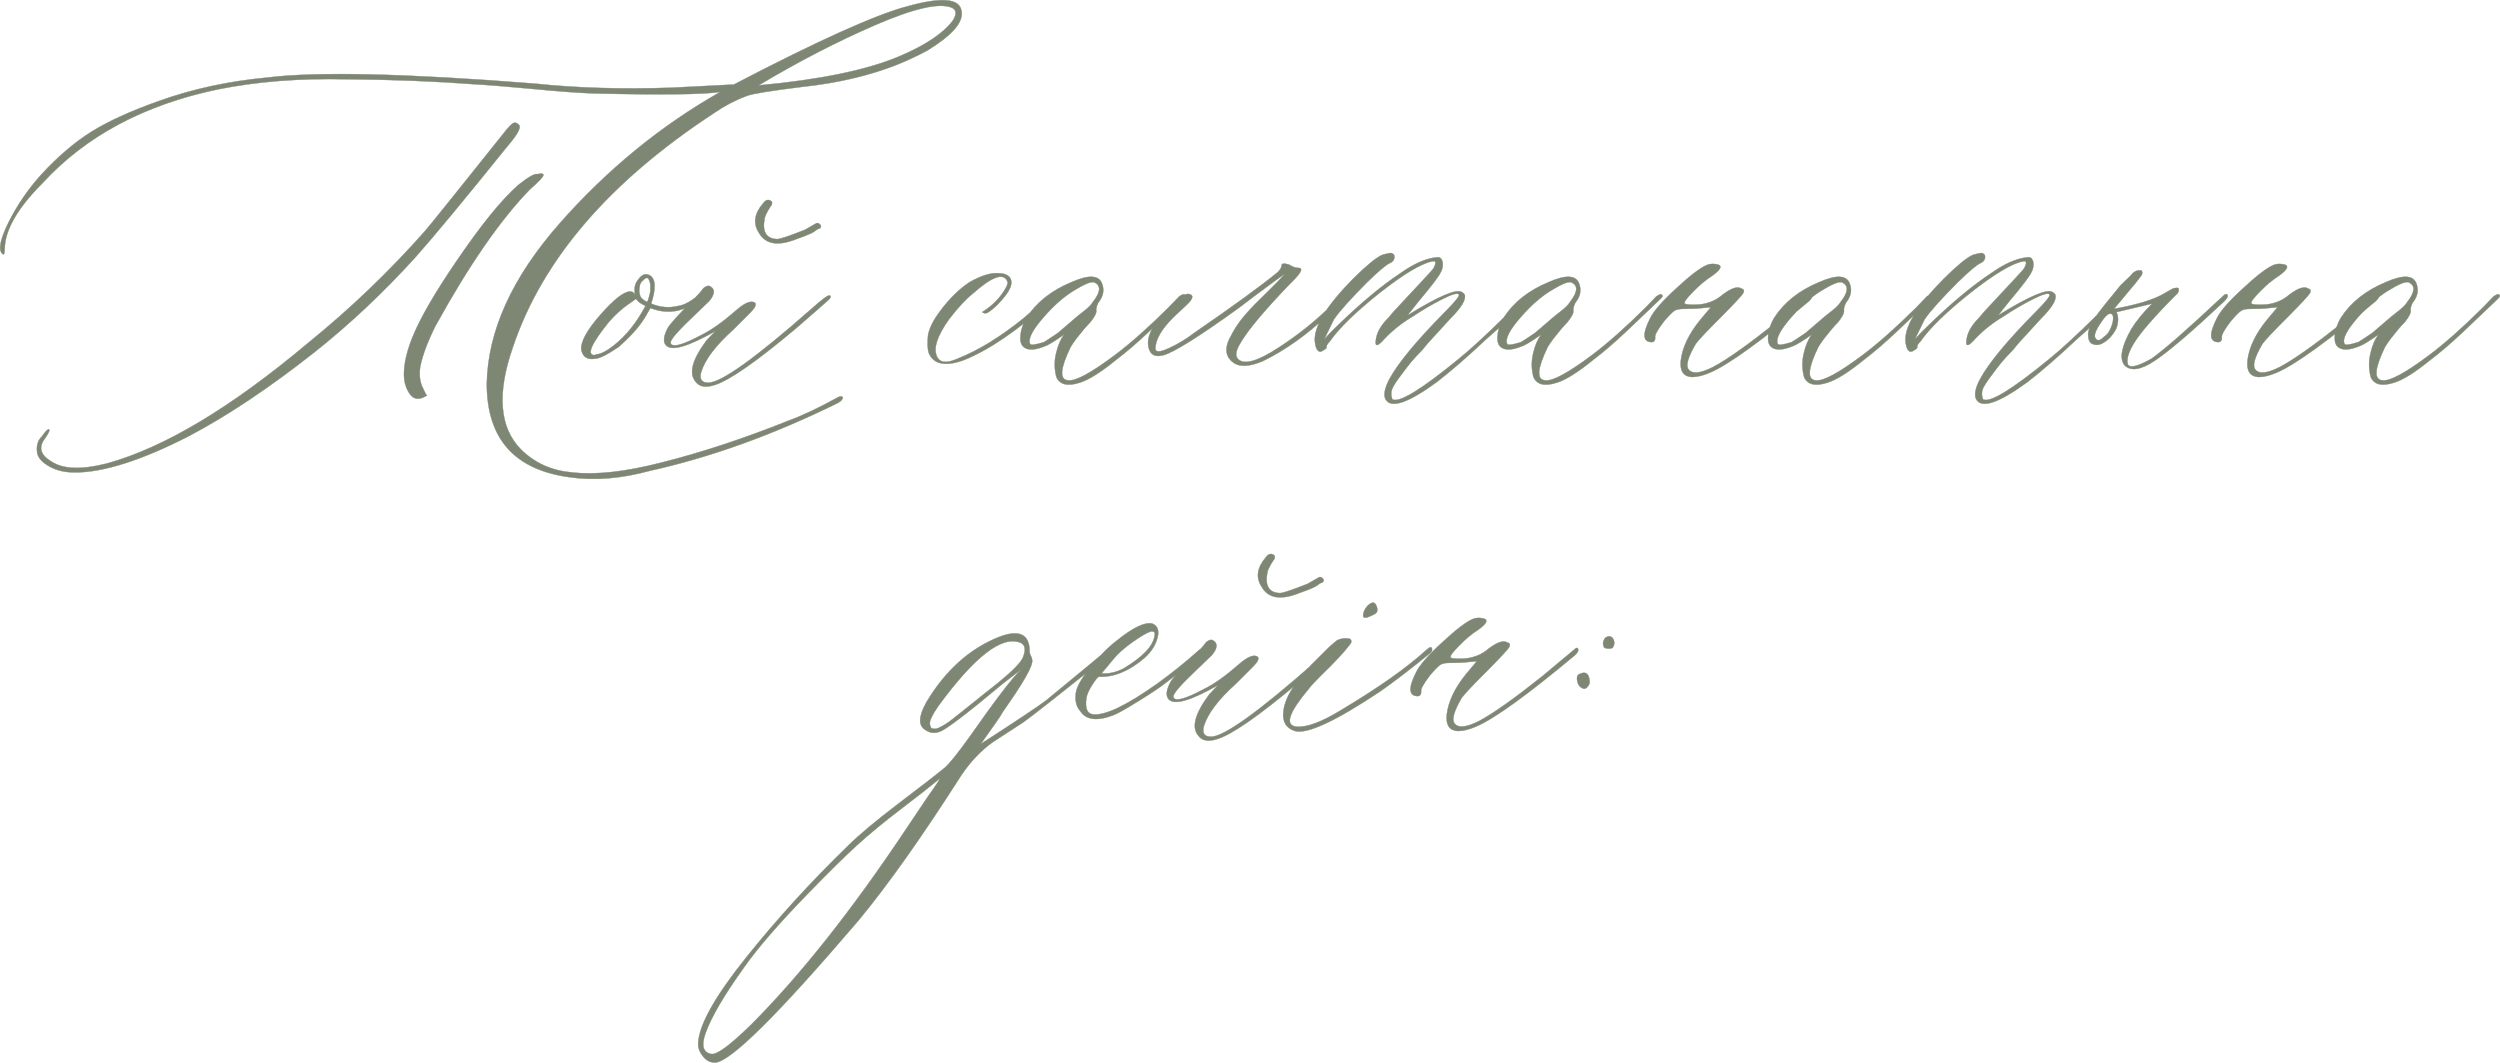 <?xml version="1.0" encoding="UTF-8"?> <svg xmlns="http://www.w3.org/2000/svg" xmlns:xlink="http://www.w3.org/1999/xlink" xmlns:xodm="http://www.corel.com/coreldraw/odm/2003" xml:space="preserve" width="547.811mm" height="232.873mm" version="1.1" style="shape-rendering:geometricPrecision; text-rendering:geometricPrecision; image-rendering:optimizeQuality; fill-rule:evenodd; clip-rule:evenodd" viewBox="0 0 17781.19 7558.72"> <defs> <style type="text/css"> .str0 {stroke:#7E8774;stroke-width:2.47;stroke-miterlimit:22.926} .fil0 {fill:#7E8774;fill-rule:nonzero} </style> </defs> <g id="Слой_x0020_1">  <g id="_2964867925792"> <g> <path class="fil0 str0" d="M6454.55 44.71c244.28,-67.97 372.33,-56.14 384.15,34.47 14.77,78.8 -65.99,171.39 -242.31,279.73 -64.02,34.48 -134.94,67.97 -213.74,100.47 -199.95,78.8 -426.5,131.99 -678.66,158.58 -220.64,27.58 -351.64,48.27 -392.03,64.02 -82.74,30.54 -161.54,71.91 -236.4,124.11 -744.65,488.55 -1221.39,1044.09 -1429.22,1667.59 -113.27,327.01 -93.57,567.35 58.11,722 98.5,97.51 220.64,152.67 366.42,164.49 165.48,18.71 376.27,-3.94 632.37,-69.94 282.69,-70.92 583.11,-169.42 900.28,-296.48 105.39,-38.41 225.56,-95.55 360.5,-170.4 7.88,-3.94 15.76,-4.92 22.66,-2.95 7.88,1.97 9.85,6.89 5.91,13.79 -3.94,11.82 -16.75,23.64 -40.39,35.46 -458.02,224.57 -901.27,384.14 -1329.74,478.7 -203.89,56.14 -394,70.92 -568.34,46.3 -394.98,-52.21 -591.98,-273.83 -591.98,-666.84 7.88,-375.28 180.25,-754.5 518.1,-1138.65 337.85,-383.16 719.04,-695.4 1143.57,-935.74 -109.33,18.72 -412.71,22.66 -911.11,10.83 -98.5,-3.94 -239.35,-13.79 -421.58,-31.52 -183.21,-16.74 -311.26,-27.58 -387.1,-31.52 -315.2,-23.64 -626.45,-35.46 -934.75,-37.43 -334.9,-7.88 -641.23,15.76 -919.98,71.91 -524.01,109.33 -939.68,331.94 -1247,666.84 -177.3,177.3 -266.93,332.92 -268.9,466.88 0,35.46 -4.93,46.3 -16.75,35.46 -30.54,-27.58 -15.76,-101.46 44.32,-223.59 61.07,-122.14 138.88,-236.4 235.41,-342.78 117.21,-127.06 235.41,-227.53 353.61,-301.41 118.2,-73.87 277.77,-146.76 477.72,-217.68 240.34,-86.68 497.42,-141.84 770.26,-167.45 353.61,-44.33 991.88,-29.55 1912.85,43.34 288.6,30.53 610.69,40.39 964.3,28.56l444.23 -22.65c598.87,-312.24 1010.6,-497.42 1235.17,-556.52zm-55.16 354.59c185.18,-78.8 311.26,-163.51 378.24,-254.13 27.58,-44.33 25.61,-73.88 -5.91,-89.63 -86.68,-38.41 -266.93,1.97 -540.76,120.17 -273.83,118.2 -552.58,262.01 -835.27,431.42 440.29,-40.38 775.19,-110.32 1003.7,-207.83zm-2787.52 637.29c-311.26,387.1 -530.91,651.08 -657.97,793.9 -228.52,252.15 -468.85,477.72 -721.01,677.67 -315.2,248.22 -610.69,446.2 -886.49,591.98 -337.85,173.36 -609.71,260.04 -813.6,260.04 -70.92,0 -131,-13.79 -181.24,-42.36 -50.23,-27.58 -78.8,-59.1 -86.68,-93.57 -7.88,-52.2 2.95,-91.6 31.52,-118.2 26.6,-38.41 44.33,-56.14 52.21,-52.2 7.88,3.94 -1.97,25.61 -28.57,64.02 -48.26,63.04 -33.49,118.2 45.31,164.49 82.74,55.16 214.73,60.08 395.97,13.79 409.76,-113.27 888.46,-400.89 1437.1,-862.85 296.48,-240.34 570.31,-503.33 822.47,-787.99 44.33,-51.22 230.49,-283.68 559.47,-695.4 34.48,-44.32 58.12,-68.95 70.92,-74.86 12.8,-5.91 26.59,-0.98 41.37,14.78 13.79,18.72 -12.8,67.97 -80.77,146.76zm-516.13 1284.43c-56.14,113.27 -91.6,209.8 -107.36,288.6 -6.89,48.27 -3.94,89.63 8.86,124.11 0,3.94 2.96,11.82 8.86,22.66 5.91,11.82 11.82,23.64 17.73,36.44 5.91,12.8 9.85,18.72 13.79,18.72 -51.22,34.47 -91.6,32.5 -121.16,-6.9 -28.56,-39.4 -43.34,-87.66 -43.34,-142.82 0,-78.8 21.67,-169.42 64.02,-271.86 55.16,-133.96 158.58,-311.26 308.3,-530.91 173.36,-255.11 320.12,-437.33 442.26,-544.7 70.92,-56.15 116.23,-81.76 134.94,-75.85 27.58,-6.89 41.37,-4.92 42.35,5.91 0.99,11.82 -30.53,45.31 -94.56,101.45 -208.82,213.74 -434.38,538.79 -674.72,975.14zm1896.11 -242.31c15.76,-11.82 22.65,-11.82 22.65,0 0,11.82 -3.94,20.69 -10.83,28.57 -44.33,34.47 -76.83,58.11 -98.5,68.95 -86.68,48.26 -180.25,53.19 -279.74,14.78 -23.64,44.32 -46.29,81.75 -68.95,112.29 -35.46,48.27 -86.68,103.43 -156.61,164.49 -82.74,56.14 -138.88,83.72 -170.4,83.72 -51.22,7.88 -82.74,-11.82 -94.56,-60.08 -7.88,-56.14 36.45,-139.87 133.96,-251.17 97.52,-111.3 168.43,-167.45 214.73,-167.45 15.76,0 27.58,9.85 34.47,28.56 -2.95,-6.89 -4.92,-20.69 -4.92,-40.39 0,-26.59 7.88,-50.23 25.61,-71.9 26.59,-38.41 56.14,-48.27 86.68,-28.57 38.41,26.6 40.39,93.57 5.91,198.97 63.04,26.6 127.07,32.5 190.1,16.75 46.3,-4.92 103.42,-38.41 170.4,-97.52zm-390.06 68.95c3.94,-3.94 6.9,-9.85 8.87,-16.75 1.97,-7.88 3.94,-14.78 5.91,-20.69 1.97,-5.91 3.94,-13.79 5.91,-22.65 1.97,-9.85 2.95,-19.7 2.95,-30.54 0,-10.83 0,-20.68 0,-30.53 0,-9.85 -1.97,-17.73 -5.91,-25.61 -7.88,-30.53 -22.66,-32.5 -46.3,-5.91 -11.82,7.88 -18.72,19.7 -22.65,34.47 -7.88,38.41 -3.94,67.97 10.83,89.63 11.82,11.82 21.67,18.72 29.55,22.66l10.83 5.91zm-236.4 309.29c86.68,-67.97 161.54,-160.55 225.56,-280.72l-29.55 -16.75c-14.78,-7.88 -27.58,-19.7 -37.43,-34.47l-57.13 40.39c-44.32,30.53 -89.63,71.9 -135.93,124.11 -127.06,157.6 -160.55,236.4 -101.45,236.4 3.94,-3.94 9.85,-5.91 17.73,-5.91 30.53,-3.94 69.94,-24.62 118.2,-63.04zm1299.2 -756.47c-131,52.2 -219.65,37.43 -265.95,-43.34 -44.33,-66.98 -34.47,-136.91 28.56,-210.79 19.7,-26.59 39.4,-31.52 61.07,-13.79 3.94,3.94 3.94,11.82 0,25.61 -3.94,3.94 -11.82,16.74 -24.62,37.43 -12.8,21.67 -20.69,39.4 -24.63,55.16 -19.7,97.51 10.84,147.75 89.63,149.72 18.72,0 84.71,-21.67 196.01,-65.99 7.88,-3.94 34.47,-19.7 80.77,-46.3 7.88,-3.94 15.76,-1.97 24.62,5.91 8.86,7.88 10.83,14.78 6.89,22.66 0,3.94 -2.95,6.89 -9.85,8.86 -6.9,1.97 -12.8,4.92 -18.72,8.86 -5.91,3.94 -10.83,7.88 -14.78,10.83 -10.83,9.85 -54.17,28.56 -129.03,55.16zm-586.07 1039.16c-60.08,18.72 -103.42,11.82 -130.02,-23.64 -52.2,-59.1 -25.61,-158.58 77.82,-296.48l61.07 -64.02c-193.06,109.33 -309.29,143.81 -349.67,101.45 -22.66,-23.64 -19.7,-65.01 11.82,-124.11 14.77,-27.58 81.75,-100.47 198.96,-219.65 3.94,-3.94 10.84,-11.82 21.67,-22.65 10.83,-11.82 18.71,-21.67 24.62,-30.53 5.91,-8.86 13.79,-15.76 25.61,-21.67 11.82,-5.91 21.67,-6.9 28.56,-2.96 38.41,19.7 37.43,55.16 -4.92,106.38 -15.76,15.76 -50.23,48.26 -102.44,98.5 -53.19,50.23 -96.53,93.57 -130.02,131 -33.49,37.43 -47.28,62.05 -39.4,73.87 15.76,26.6 86.68,6.9 213.74,-61.07 70.92,-34.47 153.66,-92.59 248.22,-175.33 63.04,-56.14 108.35,-73.87 135.93,-55.16 10.83,11.82 1.97,33.49 -29.55,65.99l-124.11 124.11c-127.07,114.26 -203.9,215.71 -230.49,306.33 -11.82,48.27 5.91,71.91 52.2,71.91 90.62,0 334.9,-174.34 732.83,-525 74.86,-66.98 118.2,-99.49 130.02,-95.55 10.83,3.94 9.85,13.79 -5.91,29.55 -15.76,14.78 -92.59,82.74 -230.49,201.92 -285.65,240.34 -480.68,376.27 -586.07,406.8zm1771.01 -176.31c-126.08,44.32 -207.84,27.58 -242.31,-49.25 -10.83,-30.54 -12.8,-75.85 -5.91,-134.94 11.82,-52.21 40.38,-107.36 83.72,-164.49 64.02,-86.68 133.96,-156.61 210.79,-207.83 78.8,-44.33 144.79,-65.99 197,-64.02 55.16,0 87.66,15.76 97.52,46.3 9.85,30.53 -4.93,69.93 -43.34,118.2 -30.53,38.41 -59.1,68.95 -86.68,90.62 -26.59,22.66 -45.31,32.5 -54.17,30.53 -9.85,-1.97 -16.75,-4.92 -20.69,-8.86 56.14,-34.47 101.45,-75.84 136.91,-123.12 35.46,-48.27 50.23,-80.77 42.36,-95.55 -27.58,-64.02 -110.32,-33.49 -248.22,89.63 -44.33,34.47 -100.47,94.56 -167.45,181.24 -82.74,117.21 -111.3,203.89 -86.68,260.04 19.7,48.26 67.97,55.16 146.76,19.7 150.7,-59.1 308.3,-156.61 473.78,-290.57 18.72,-15.76 77.81,-66.98 176.31,-153.66 14.78,-14.78 26.6,-14.78 34.47,0 0,7.88 -5.91,17.73 -17.73,29.55 -236.4,212.76 -445.22,355.58 -626.45,426.5zm829.36 158.58c-86.68,27.58 -141.84,13.79 -165.48,-40.39 -14.78,-55.16 -15.76,-112.29 -1.97,-168.43 12.8,-57.13 32.5,-101.45 57.13,-133.96 -66.98,47.28 -113.27,75.84 -137.9,83.72 -56.15,22.65 -99.49,28.56 -130.02,16.75 -31.52,-11.82 -45.31,-38.41 -43.34,-81.76 1.97,-43.34 15.76,-89.63 43.34,-136.91 70.92,-110.32 177.3,-195.03 320.12,-254.13 127.07,-56.14 199.95,-50.24 219.65,16.75 14.78,44.32 4.92,87.66 -29.55,130.02 -10.83,22.66 -15.76,41.37 -13.79,55.16 2.95,14.78 -9.85,42.36 -40.39,80.77 -11.82,11.82 -27.58,29.55 -48.27,53.19 -19.7,23.64 -37.43,46.29 -53.19,65.99 -15.76,20.69 -28.56,40.39 -40.38,59.1 -74.86,154.64 -80.77,233.44 -17.73,237.38 52.21,6.89 162.52,-52.21 331.94,-179.27 110.32,-82.74 238.37,-196.01 384.15,-340.81l74.86 -77.81c27.58,-18.72 41.37,-18.72 43.34,0 0,3.94 -12.8,17.73 -37.43,40.39l-224.58 213.74c-79.78,74.86 -155.63,140.85 -228.52,196.01 -111.3,90.62 -198.97,145.78 -262.01,164.49zm-352.62 -276.78c3.94,11.82 36.44,7.88 98.5,-11.82 7.88,-3.94 41.37,-25.61 100.47,-65.99 3.94,-3.94 43.34,-37.43 118.2,-101.45 7.88,-6.89 28.56,-24.63 62.05,-50.24 33.49,-25.61 56.14,-48.26 67.97,-67.96 52.2,-66.98 58.11,-112.29 17.73,-134.94 -15.76,-15.76 -59.1,-1.97 -130.02,40.38 -78.8,43.34 -158.58,111.3 -238.37,202.91 -79.78,91.6 -112.29,154.64 -96.53,189.12zm1448.92 135.93c-64.02,-44.33 -68.95,-112.29 -14.77,-201.92l5.91 -11.82c26.6,-48.26 59.1,-93.57 97.52,-136.91 38.41,-43.34 85.69,-91.6 140.85,-144.79 54.17,-52.21 99.48,-98.5 133.96,-136.91 -30.53,19.7 -101.45,69.93 -210.79,152.67l-118.2 89.63c-282.69,203.89 -460.98,315.2 -533.87,334.9 -56.14,15.76 -90.62,0 -104.41,-46.29 -22.66,-74.86 20.68,-167.45 130.02,-276.78 74.86,-78.8 126.08,-116.23 152.68,-112.29 39.4,6.89 33.49,34.47 -16.75,80.77 -48.27,44.32 -77.82,71.9 -89.63,83.72 -86.68,85.69 -130.02,161.54 -130.02,224.58 0,26.59 31.52,26.59 95.55,-2.96 63.04,-28.56 124.11,-65.01 181.24,-109.33 279.74,-192.07 476.74,-335.88 591.98,-430.44 19.7,-18.72 28.56,-35.46 28.56,-48.26 0,-15.76 18.72,-17.73 55.16,-5.91 22.65,14.78 44.33,22.65 63.04,22.65 35.46,0 25.61,27.58 -28.56,83.73 -7.88,7.88 -18.72,19.7 -34.47,34.47 -177.3,185.18 -291.56,321.11 -343.76,409.75 -38.41,60.08 -44.32,101.45 -16.74,124.11 44.32,38.41 139.87,9.85 286.63,-86.68 147.75,-95.54 277.77,-201.92 391.04,-317.17l55.16 -52.2c11.82,-10.83 20.68,-10.83 28.56,0 3.94,7.88 1.97,15.76 -5.91,23.64l-118.2 112.29c-149.72,142.82 -305.35,253.14 -466.88,331.94 -92.59,38.41 -160.55,42.36 -204.88,11.82zm1079.55 259.05c-15.76,-30.53 -6.89,-77.81 25.61,-140.85 63.04,-117.21 197,-278.75 400.89,-484.61 66.98,-67.97 99.49,-107.36 95.55,-119.18 -7.88,-14.78 -48.27,-3.94 -121.16,33.49 -73.87,37.43 -141.84,77.81 -204.88,120.17 -86.68,51.22 -159.57,111.3 -219.65,178.28 -34.47,35.46 -50.24,35.46 -46.3,0 3.94,-55.16 33.49,-111.3 89.63,-166.46 11.82,-15.76 44.33,-53.19 99.49,-111.3 55.16,-59.1 104.41,-112.29 149.72,-160.55 45.31,-48.27 69.94,-75.85 73.88,-83.73 7.88,-14.77 11.82,-27.58 11.82,-37.43 0,-9.85 -7.88,-12.8 -23.64,-8.86 -78.8,15.76 -202.91,90.62 -372.32,223.59 -168.43,133.96 -287.62,249.2 -354.6,344.75 -18.72,19.7 -26.59,33.49 -22.65,40.39 0,7.88 -7.88,15.76 -23.64,23.64 -14.77,11.82 -28.56,12.8 -38.41,2.95 -10.84,-9.85 -17.73,-29.55 -21.67,-61.07 -11.82,-105.39 78.8,-255.11 270.87,-450.14 94.56,-93.57 163.51,-150.71 207.83,-170.4 23.64,-6.89 43.34,-11.82 61.07,-13.79 18.72,3.94 27.58,14.78 25.61,32.5 -1.97,18.72 -12.8,31.52 -31.52,39.4 -27.58,11.82 -80.77,57.13 -161.54,135.93 -117.21,117.21 -197,205.86 -237.38,264.96l-68.95 141.84c23.64,-27.58 53.19,-58.11 89.63,-92.59 165.48,-161.54 316.18,-287.62 453.1,-378.24 94.56,-66.98 179.27,-104.41 254.13,-112.29 18.72,-3.94 31.52,0.98 38.41,14.77 6.89,12.8 9.85,28.57 7.88,45.31 -1.97,17.73 -6.89,33.49 -14.78,46.29 -11.82,27.58 -64.02,95.55 -155.63,204.88l-80.77 101.45c224.57,-138.88 354.59,-193.06 389.07,-164.49 7.88,3.94 13.79,9.85 17.73,16.75 11.82,35.46 -22.66,91.6 -101.46,170.4l-158.58 173.36 -43.34 52.2c-30.53,30.53 -57.13,60.08 -80.77,87.66 -22.65,28.56 -50.23,64.02 -81.75,107.36 -32.5,43.34 -50.23,74.86 -54.17,94.56 -2.96,20.69 -1.97,40.39 5.91,59.1 48.27,27.58 205.87,-68.95 473.78,-288.6 82.74,-66.98 194.04,-169.42 334.9,-308.3l149.72 -135.93c7.88,-7.88 13.79,-11.82 17.73,-11.82 10.83,0 16.75,3.94 16.75,11.82 3.94,3.94 1.97,9.85 -5.91,17.73 -22.65,18.72 -70.92,62.05 -143.81,130.02 -72.89,66.98 -130.02,118.2 -170.4,152.67 -134.94,127.06 -253.14,229.5 -354.6,308.3 -205.86,150.7 -328,192.07 -366.42,124.11zm1217.44 -118.2c-86.68,27.58 -141.84,13.79 -165.48,-40.39 -14.78,-55.16 -15.76,-112.29 -1.97,-168.43 12.8,-57.13 32.5,-101.45 57.13,-133.96 -66.98,47.28 -113.27,75.84 -137.9,83.72 -56.15,22.65 -99.49,28.56 -130.02,16.75 -31.52,-11.82 -45.31,-38.41 -43.34,-81.76 1.97,-43.34 15.76,-89.63 43.34,-136.91 70.92,-110.32 177.3,-195.03 320.12,-254.13 127.07,-56.14 199.95,-50.24 219.65,16.75 14.78,44.32 4.92,87.66 -29.55,130.02 -10.83,22.66 -15.76,41.37 -13.79,55.16 2.95,14.78 -9.85,42.36 -40.39,80.77 -11.82,11.82 -27.58,29.55 -48.27,53.19 -19.7,23.64 -37.43,46.29 -53.19,65.99 -15.76,20.69 -28.56,40.39 -40.38,59.1 -74.86,154.64 -80.77,233.44 -17.73,237.38 52.21,6.89 162.52,-52.21 331.94,-179.27 110.32,-82.74 238.37,-196.01 384.15,-340.81l74.86 -77.81c27.58,-18.72 41.37,-18.72 43.34,0 0,3.94 -12.8,17.73 -37.43,40.39l-224.58 213.74c-79.78,74.86 -155.63,140.85 -228.52,196.01 -111.3,90.62 -198.97,145.78 -262.01,164.49zm-352.62 -276.78c3.94,11.82 36.44,7.88 98.5,-11.82 7.88,-3.94 41.37,-25.61 100.47,-65.99 3.94,-3.94 43.34,-37.43 118.2,-101.45 7.88,-6.89 28.56,-24.63 62.05,-50.24 33.49,-25.61 56.14,-48.26 67.97,-67.96 52.2,-66.98 58.11,-112.29 17.73,-134.94 -15.76,-15.76 -59.1,-1.97 -130.02,40.38 -78.8,43.34 -158.58,111.3 -238.37,202.91 -79.78,91.6 -112.29,154.64 -96.53,189.12zm1312.99 236.4c-60.08,-3.94 -85.69,-43.34 -77.81,-118.2 11.82,-94.56 58.11,-191.09 140.85,-291.56l72.89 -86.68 -64.02 5.91c-26.6,3.94 -70.92,5.91 -132.98,5.91 -26.59,0 -46.29,3.94 -60.08,11.82 -13.79,7.88 -38.41,32.5 -74.86,74.86 -48.26,63.04 -69.93,102.44 -64.02,118.2 0,19.7 -6.9,29.55 -22.66,31.52 -66.98,0 -70.92,-57.13 -11.82,-172.37 23.64,-48.26 84.71,-119.18 185.18,-210.79 99.48,-92.59 173.36,-148.73 221.62,-167.45 23.64,-7.88 49.25,-7.88 77.82,0 27.58,10.83 12.8,37.43 -43.34,77.81 -47.28,30.53 -92.59,67.97 -134.94,112.29 -48.26,48.26 -68.95,76.83 -62.05,85.69 6.89,7.88 42.35,10.83 108.35,6.89 63.04,-7.88 117.21,-30.53 161.54,-69.94 63.04,-47.28 108.35,-62.05 134.94,-42.36 15.76,2.96 19.7,13.79 11.82,31.52 -11.82,18.72 -61.07,71.91 -146.76,158.58 -110.32,109.33 -173.36,177.3 -191.09,201.92 -55.16,94.56 -72.89,154.65 -51.22,182.23 26.6,34.47 84.71,28.56 175.33,-17.73 98.5,-52.2 246.25,-156.61 444.23,-314.21l225.56 -188.13c22.66,-22.66 34.47,-22.66 34.47,0 0,7.88 -7.88,19.7 -22.66,34.47 -338.84,282.69 -573.26,452.11 -704.26,508.25 -48.27,20.69 -91.6,31.52 -130.02,31.52zm964.3 40.39c-86.68,27.58 -141.84,13.79 -165.48,-40.39 -14.78,-55.16 -15.76,-112.29 -1.97,-168.43 12.8,-57.13 32.5,-101.45 57.13,-133.96 -66.98,47.28 -113.27,75.84 -137.9,83.72 -56.15,22.65 -99.49,28.56 -130.02,16.75 -31.52,-11.82 -45.31,-38.41 -43.34,-81.76 1.97,-43.34 15.76,-89.63 43.34,-136.91 70.92,-110.32 177.3,-195.03 320.12,-254.13 127.07,-56.14 199.95,-50.24 219.65,16.75 14.78,44.32 4.92,87.66 -29.55,130.02 -10.83,22.66 -15.76,41.37 -13.79,55.16 2.95,14.78 -9.85,42.36 -40.39,80.77 -11.82,11.82 -27.58,29.55 -48.27,53.19 -19.7,23.64 -37.43,46.29 -53.19,65.99 -15.76,20.69 -28.56,40.39 -40.38,59.1 -74.86,154.64 -80.77,233.44 -17.73,237.38 52.21,6.89 162.52,-52.21 331.94,-179.27 110.32,-82.74 238.37,-196.01 384.15,-340.81l74.86 -77.81c27.58,-18.72 41.37,-18.72 43.34,0 0,3.94 -12.8,17.73 -37.43,40.39l-224.58 213.74c-79.78,74.86 -155.63,140.85 -228.52,196.01 -111.3,90.62 -198.97,145.78 -262.01,164.49zm-352.62 -276.78c3.94,11.82 36.44,7.88 98.5,-11.82 7.88,-3.94 41.37,-25.61 100.47,-65.99 3.94,-3.94 43.34,-37.43 118.2,-101.45 7.88,-6.89 28.56,-24.63 62.05,-50.24 33.49,-25.61 56.14,-48.26 67.97,-67.96 52.2,-66.98 58.11,-112.29 17.73,-134.94 -15.76,-15.76 -59.1,-1.97 -130.02,40.38 -78.8,43.34 -158.58,111.3 -238.37,202.91 -79.78,91.6 -112.29,154.64 -96.53,189.12zm1411.49 394.98c-15.76,-30.53 -6.89,-77.81 25.61,-140.85 63.04,-117.21 197,-278.75 400.89,-484.61 66.98,-67.97 99.49,-107.36 95.55,-119.18 -7.88,-14.78 -48.27,-3.94 -121.16,33.49 -73.87,37.43 -141.84,77.81 -204.88,120.17 -86.68,51.22 -159.57,111.3 -219.65,178.28 -34.47,35.46 -50.24,35.46 -46.3,0 3.94,-55.16 33.49,-111.3 89.63,-166.46 11.82,-15.76 44.33,-53.19 99.49,-111.3 55.16,-59.1 104.41,-112.29 149.72,-160.55 45.31,-48.27 69.94,-75.85 73.88,-83.73 7.88,-14.77 11.82,-27.58 11.82,-37.43 0,-9.85 -7.88,-12.8 -23.64,-8.86 -78.8,15.76 -202.91,90.62 -372.32,223.59 -168.43,133.96 -287.62,249.2 -354.6,344.75 -18.72,19.7 -26.59,33.49 -22.65,40.39 0,7.88 -7.88,15.76 -23.64,23.64 -14.77,11.82 -28.56,12.8 -38.41,2.95 -10.84,-9.85 -17.73,-29.55 -21.67,-61.07 -11.82,-105.39 78.8,-255.11 270.87,-450.14 94.56,-93.57 163.51,-150.71 207.83,-170.4 23.64,-6.89 43.34,-11.82 61.07,-13.79 18.72,3.94 27.58,14.78 25.61,32.5 -1.97,18.72 -12.8,31.52 -31.52,39.4 -27.58,11.82 -80.77,57.13 -161.54,135.93 -117.21,117.21 -197,205.86 -237.38,264.96l-68.95 141.84c23.64,-27.58 53.19,-58.11 89.63,-92.59 165.48,-161.54 316.18,-287.62 453.1,-378.24 94.56,-66.98 179.27,-104.41 254.13,-112.29 18.72,-3.94 31.52,0.98 38.41,14.77 6.89,12.8 9.85,28.57 7.88,45.31 -1.97,17.73 -6.89,33.49 -14.78,46.29 -11.82,27.58 -64.02,95.55 -155.63,204.88l-80.77 101.45c224.57,-138.88 354.59,-193.06 389.07,-164.49 7.88,3.94 13.79,9.85 17.73,16.75 11.82,35.46 -22.66,91.6 -101.46,170.4l-158.58 173.36 -43.34 52.2c-30.53,30.53 -57.13,60.08 -80.77,87.66 -22.65,28.56 -50.23,64.02 -81.75,107.36 -32.5,43.34 -50.23,74.86 -54.17,94.56 -2.96,20.69 -1.97,40.39 5.91,59.1 48.27,27.58 205.87,-68.95 473.78,-288.6 82.74,-66.98 194.04,-169.42 334.9,-308.3l149.72 -135.93c7.88,-7.88 13.79,-11.82 17.73,-11.82 10.83,0 16.75,3.94 16.75,11.82 3.94,3.94 1.97,9.85 -5.91,17.73 -22.65,18.72 -70.92,62.05 -143.81,130.02 -72.89,66.98 -130.02,118.2 -170.4,152.67 -134.94,127.06 -253.14,229.5 -354.6,308.3 -205.86,150.7 -328,192.07 -366.42,124.11zm1054.92 -242.31c-38.41,-48.27 -21.67,-133.96 49.25,-259.05 34.47,-56.14 83.72,-116.23 147.75,-179.27l-254.13 60.08c14.78,31.52 14.78,68.95 0,113.27 -23.64,48.27 -55.16,83.72 -95.55,106.38 -26.59,15.76 -53.19,17.73 -77.81,5.91 -18.72,-7.88 -28.56,-31.52 -28.56,-71.9 3.94,-38.41 29.55,-89.63 77.81,-153.66 3.94,-6.89 55.16,-70.92 152.67,-190.1l71.91 -68.95c19.7,-27.58 42.36,-39.4 69.93,-37.43l5.91 0 4.92 5.91c3.94,10.84 1.97,21.67 -4.92,31.52l-40.39 52.21 -153.66 184.19c169.42,-30.54 289.59,-67.97 361.49,-112.29 6.9,-3.94 15.76,-8.86 25.61,-14.78 9.85,-5.91 18.72,-10.83 28.57,-15.76 9.85,-4.92 20.68,-6.89 31.52,-6.89 7.88,0 11.82,1.97 11.82,5.91 3.94,6.9 1.97,17.73 -5.91,31.52 -169.42,169.42 -274.81,291.56 -317.17,366.42 -34.47,59.1 -47.28,106.38 -37.43,140.85 15.76,27.58 70.92,13.79 167.45,-40.39 94.56,-66.98 262.99,-214.73 507.27,-444.23 19.7,-18.72 31.52,-20.69 35.46,-5.91 2.95,7.88 -5.91,23.64 -29.55,46.3 -228.52,213.74 -392.03,353.61 -490.52,418.62 -97.51,65.01 -169.42,75.84 -213.74,31.52zm-204.88 -190.1c11.82,18.72 31.52,15.76 58.11,-11.82 19.7,-11.82 35.46,-31.52 47.28,-59.1 12.8,-27.58 18.72,-52.21 18.72,-73.88 0,-20.68 -5.91,-31.52 -19.7,-31.52 -15.76,-3.94 -40.39,20.68 -74.86,73.87 -34.47,53.19 -44.33,86.68 -29.55,102.44zm1157.36 273.83c-60.08,-3.94 -85.69,-43.34 -77.81,-118.2 11.82,-94.56 58.11,-191.09 140.85,-291.56l72.89 -86.68 -64.02 5.91c-26.6,3.94 -70.92,5.91 -132.98,5.91 -26.59,0 -46.29,3.94 -60.08,11.82 -13.79,7.88 -38.41,32.5 -74.86,74.86 -48.26,63.04 -69.93,102.44 -64.02,118.2 0,19.7 -6.9,29.55 -22.66,31.52 -66.98,0 -70.92,-57.13 -11.82,-172.37 23.64,-48.26 84.71,-119.18 185.18,-210.79 99.48,-92.59 173.36,-148.73 221.62,-167.45 23.64,-7.88 49.25,-7.88 77.82,0 27.58,10.83 12.8,37.43 -43.34,77.81 -47.28,30.53 -92.59,67.97 -134.94,112.29 -48.26,48.26 -68.95,76.83 -62.05,85.69 6.89,7.88 42.35,10.83 108.35,6.89 63.04,-7.88 117.21,-30.53 161.54,-69.94 63.04,-47.28 108.35,-62.05 134.94,-42.36 15.76,2.96 19.7,13.79 11.82,31.52 -11.82,18.72 -61.07,71.91 -146.76,158.58 -110.32,109.33 -173.36,177.3 -191.09,201.92 -55.16,94.56 -72.89,154.65 -51.22,182.23 26.6,34.47 84.71,28.56 175.33,-17.73 98.5,-52.2 246.25,-156.61 444.23,-314.21l225.56 -188.13c22.66,-22.66 34.47,-22.66 34.47,0 0,7.88 -7.88,19.7 -22.66,34.47 -338.84,282.69 -573.26,452.11 -704.26,508.25 -48.27,20.69 -91.6,31.52 -130.02,31.52z"></path> <path class="fil0 str0" d="M17027.42 2721.91c-86.68,27.58 -141.84,13.79 -165.48,-40.39 -14.78,-55.16 -15.76,-112.29 -1.97,-168.43 12.8,-57.13 32.5,-101.45 57.13,-133.96 -66.98,47.28 -113.27,75.84 -137.9,83.72 -56.15,22.65 -99.49,28.56 -130.02,16.75 -31.52,-11.82 -45.31,-38.41 -43.34,-81.76 1.97,-43.34 15.76,-89.63 43.34,-136.91 70.92,-110.32 177.3,-195.03 320.12,-254.13 127.07,-56.14 199.95,-50.24 219.65,16.75 14.78,44.32 4.92,87.66 -29.55,130.02 -10.83,22.66 -15.76,41.37 -13.79,55.16 2.95,14.78 -9.85,42.36 -40.39,80.77 -11.82,11.82 -27.58,29.55 -48.27,53.19 -19.7,23.64 -37.43,46.29 -53.19,65.99 -15.76,20.69 -28.56,40.39 -40.38,59.1 -74.86,154.64 -80.77,233.44 -17.73,237.38 52.21,6.89 162.52,-52.21 331.94,-179.27 110.32,-82.74 238.37,-196.01 384.15,-340.81l74.86 -77.81c27.58,-18.72 41.37,-18.72 43.34,0 0,3.94 -12.8,17.73 -37.43,40.39l-224.58 213.74c-79.78,74.86 -155.63,140.85 -228.52,196.01 -111.3,90.62 -198.97,145.78 -262.01,164.49zm-352.62 -276.78c3.94,11.82 36.44,7.88 98.5,-11.82 7.88,-3.94 41.37,-25.61 100.47,-65.99 3.94,-3.94 43.34,-37.43 118.2,-101.45 7.88,-6.89 28.56,-24.63 62.05,-50.24 33.49,-25.61 56.14,-48.26 67.97,-67.96 52.2,-66.98 58.11,-112.29 17.73,-134.94 -15.76,-15.76 -59.1,-1.97 -130.02,40.38 -78.8,43.34 -158.58,111.3 -238.37,202.91 -79.78,91.6 -112.29,154.64 -96.53,189.12z"></path> </g> <path class="fil0 str0" d="M7843.49 4648.81c38.41,-38.41 58.11,-44.33 60.08,-17.73 0,11.82 -19.7,32.51 -60.08,63.04 -330.95,263.98 -521.06,412.71 -568.34,445.22l-216.7 140.85c-82.74,60.08 -155.63,136.91 -219.65,231.47 -278.75,436.35 -523.03,782.08 -732.83,1035.22 -575.23,673.73 -916.04,1010.6 -1021.43,1010.6 -34.47,0 -64.02,-15.76 -87.66,-48.27 -24.62,-31.52 -34.47,-64.02 -30.53,-99.48 10.83,-130.02 125.09,-330.96 341.79,-600.84 216.7,-270.87 456.05,-533.86 720.03,-789.96 78.8,-78.8 199.95,-180.25 363.46,-304.36 163.51,-124.11 272.84,-208.82 328.99,-255.11 34.47,-30.53 93.57,-104.41 176.31,-219.65 184.19,-262.99 306.33,-422.56 366.42,-478.71l-130.02 100.47c-260.04,217.68 -410.74,331.94 -453.1,343.76 -34.47,11.82 -65.99,7.88 -95.54,-11.82 -55.16,-30.53 -53.19,-97.51 5.91,-201.92 134.94,-224.58 306.33,-378.24 514.16,-460.97 145.78,-56.15 218.67,-20.69 218.67,106.38 0,7.88 2.96,16.75 8.87,28.57 5.91,11.82 8.86,21.67 8.86,28.56 7.88,39.4 -62.05,161.54 -207.83,367.4 -7.88,14.78 -24.63,42.36 -52.21,80.77 -26.59,38.41 -50.23,71.91 -70.92,100.47 -19.7,28.56 -31.52,45.31 -35.46,49.25 256.1,-165.48 411.72,-268.9 466.88,-311.26 237.38,-195.03 370.36,-305.35 401.87,-331.94zm-744.65 207.83c101.45,-82.74 160.55,-142.82 176.31,-179.27 22.66,-56.14 16.75,-91.6 -17.73,-106.38 -131,-52.2 -325.05,97.52 -583.12,450.14 -18.71,26.59 -36.44,55.16 -50.23,84.71 -14.78,29.55 -13.79,54.17 0.98,73.88 11.82,3.94 22.66,4.92 33.49,2.95 10.83,-1.97 24.63,-7.88 41.37,-17.73 17.73,-9.85 33.49,-18.72 46.3,-28.57 13.79,-9.85 34.47,-25.61 62.05,-48.26 28.56,-21.67 54.17,-42.36 77.81,-62.05 24.63,-18.72 57.13,-45.31 98.5,-78.8 41.37,-33.49 79.79,-64.02 114.26,-90.62zm-502.35 813.6c66.98,-94.56 95.55,-137.9 83.72,-130.02 -66.98,56.14 -159.57,128.05 -275.8,216.7 -116.23,88.65 -219.65,173.36 -310.27,256.1 -90.62,82.74 -206.85,197.98 -348.69,343.76 -203.89,209.8 -354.6,383.16 -450.14,519.09 -146.76,203.9 -238.37,362.48 -277.77,473.78 -30.53,86.68 -16.75,135.93 40.39,146.76 39.4,7.88 131.99,-60.08 280.72,-204.88 353.61,-353.61 723.97,-821.48 1111.07,-1402.62 82.74,-123.13 131,-196.01 146.76,-218.67zm1321.86 -583.12c-117.21,44.33 -196.01,33.49 -236.4,-31.52 -27.58,-30.54 -37.43,-73.88 -29.55,-130.02 7.88,-44.33 41.37,-103.42 101.45,-176.31l46.3 -55.16c51.22,-59.1 100.47,-106.38 146.76,-140.85 113.27,-90.62 196.01,-130.02 248.22,-118.2 38.41,14.78 51.22,49.25 37.43,100.47 -12.8,52.2 -43.34,99.48 -89.63,141.84 -109.33,94.56 -217.68,139.87 -326.03,135.93 -6.89,0 -23.64,18.71 -47.28,56.14 -23.64,37.43 -38.41,68.95 -42.36,93.57 -10.83,74.86 4.93,114.26 49.25,118.2 86.68,7.88 238.37,-65.01 456.05,-219.65 98.5,-70.92 196.01,-149.72 294.51,-236.4 22.65,-18.72 38.41,-22.66 46.29,-11.82 0,7.88 -13.79,25.61 -40.38,52.21 -44.33,38.41 -127.07,104.41 -248.22,196.01 -34.47,27.58 -96.53,68.95 -186.16,124.11 -89.63,56.14 -149.72,89.63 -180.25,101.45zm-83.72 -297.46c52.2,3.94 103.42,-7.88 155.63,-34.48 138.88,-82.74 212.76,-161.54 222.61,-236.4 3.94,-19.7 -3.94,-28.56 -23.64,-28.56 -26.59,6.89 -70.92,32.5 -132.97,75.84 -61.07,43.34 -107.36,84.71 -137.9,123.13l-83.72 100.47zm1405.58 -571.29c-131,52.2 -219.65,37.43 -265.95,-43.34 -44.33,-66.98 -34.47,-136.91 28.56,-210.79 19.7,-26.59 39.4,-31.52 61.07,-13.79 3.94,3.94 3.94,11.82 0,25.61 -3.94,3.94 -11.82,16.74 -24.62,37.43 -12.8,21.67 -20.69,39.4 -24.63,55.16 -19.7,97.51 10.84,147.75 89.63,149.72 18.72,0 84.71,-21.67 196.01,-65.99 7.88,-3.94 34.47,-19.7 80.77,-46.3 7.88,-3.94 15.76,-1.97 24.62,5.91 8.86,7.88 10.83,14.78 6.89,22.66 0,3.94 -2.95,6.89 -9.85,8.86 -6.9,1.97 -12.8,4.92 -18.72,8.86 -5.91,3.94 -10.83,7.88 -14.78,10.83 -10.83,9.85 -54.17,28.56 -129.03,55.16zm-586.07 1039.16c-60.08,18.72 -103.42,11.82 -130.02,-23.64 -52.2,-59.1 -25.61,-158.58 77.82,-296.48l61.07 -64.02c-193.06,109.33 -309.29,143.81 -349.67,101.45 -22.66,-23.64 -19.7,-65.01 11.82,-124.11 14.77,-27.58 81.75,-100.47 198.96,-219.65 3.94,-3.94 10.84,-11.82 21.67,-22.65 10.83,-11.82 18.71,-21.67 24.62,-30.53 5.91,-8.86 13.79,-15.76 25.61,-21.67 11.82,-5.91 21.67,-6.9 28.56,-2.96 38.41,19.7 37.43,55.16 -4.92,106.38 -15.76,15.76 -50.23,48.26 -102.44,98.5 -53.19,50.23 -96.53,93.57 -130.02,131 -33.49,37.43 -47.28,62.05 -39.4,73.87 15.76,26.6 86.68,6.9 213.74,-61.07 70.92,-34.47 153.66,-92.59 248.22,-175.33 63.04,-56.14 108.35,-73.87 135.93,-55.16 10.83,11.82 1.97,33.49 -29.55,65.99l-124.11 124.11c-127.07,114.26 -203.9,215.71 -230.49,306.33 -11.82,48.27 5.91,71.91 52.2,71.91 90.62,0 334.9,-174.34 732.83,-525 74.86,-66.98 118.2,-99.49 130.02,-95.55 10.83,3.94 9.85,13.79 -5.91,29.55 -15.76,14.78 -92.59,82.74 -230.49,201.92 -285.65,240.34 -480.68,376.27 -586.07,406.8zm1713.88 -58.11c-60.08,-3.94 -85.69,-43.34 -77.81,-118.2 11.82,-94.56 58.11,-191.09 140.85,-291.56l72.89 -86.68 -64.02 5.91c-26.6,3.94 -70.92,5.91 -132.98,5.91 -26.59,0 -46.29,3.94 -60.08,11.82 -13.79,7.88 -38.41,32.5 -74.86,74.86 -48.26,63.04 -69.93,102.44 -64.02,118.2 0,19.7 -6.9,29.55 -22.66,31.52 -66.98,0 -70.92,-57.13 -11.82,-172.37 23.64,-48.26 84.71,-119.18 185.18,-210.79 99.48,-92.59 173.36,-148.73 221.62,-167.45 23.64,-7.88 49.25,-7.88 77.82,0 27.58,10.83 12.8,37.43 -43.34,77.81 -47.28,30.53 -92.59,67.97 -134.94,112.29 -48.26,48.26 -68.95,76.83 -62.05,85.69 6.89,7.88 42.35,10.83 108.35,6.89 63.04,-7.88 117.21,-30.53 161.54,-69.94 63.04,-47.28 108.35,-62.05 134.94,-42.36 15.76,2.96 19.7,13.79 11.82,31.52 -11.82,18.72 -61.07,71.91 -146.76,158.58 -110.32,109.33 -173.36,177.3 -191.09,201.92 -55.16,94.56 -72.89,154.65 -51.22,182.23 26.6,34.47 84.71,28.56 175.33,-17.73 98.5,-52.2 246.25,-156.61 444.23,-314.21l225.56 -188.13c22.66,-22.66 34.47,-22.66 34.47,0 0,7.88 -7.88,19.7 -22.66,34.47 -338.84,282.69 -573.26,452.11 -704.26,508.25 -48.27,20.69 -91.6,31.52 -130.02,31.52zm1039.16 -596.9l-5.91 -23.64c0,-14.78 5.91,-29.55 16.74,-43.34 23.64,-14.78 41.37,-12.8 54.18,5.91 11.82,19.7 12.8,39.4 0.98,61.07 -3.94,7.88 -13.79,10.83 -30.53,10.83 -15.76,0 -28.56,-2.95 -35.46,-10.83zm-159.57 288.6c-14.78,-7.88 -24.63,-23.64 -29.55,-48.27 -4.92,-23.64 -0.98,-39.4 12.8,-47.28 44.33,-22.65 68.95,-8.86 74.86,43.34 3.94,15.76 -0.98,30.53 -14.78,46.29 -12.8,15.76 -27.58,16.75 -43.34,5.91zm-1477.48 -520.07c-51.22,27.58 -76.83,29.55 -74.86,5.91 0,-7.88 1.97,-16.75 5.91,-28.56 11.82,-26.6 26.59,-45.31 46.3,-56.15 18.71,-10.83 32.5,-6.89 40.39,12.8 15.76,32.5 9.85,55.16 -17.73,65.99zm-559.47 828.38c-60.08,-18.72 -87.66,-61.07 -83.72,-127.07 3.94,-65.01 33.49,-134.94 89.63,-210.79 56.14,-70.92 93.57,-116.23 112.29,-134.94l118.2 -118.2c11.82,-11.82 32.51,-30.53 64.02,-55.16 26.6,-11.82 52.21,-15.76 77.82,-11.82 14.78,0 22.65,7.88 22.65,23.64 0,3.94 -3.94,9.85 -10.83,19.7 -39.4,52.2 -108.35,126.08 -207.83,222.61 -44.33,44.32 -73.87,75.84 -86.68,94.56 -138.88,165.48 -168.43,254.13 -89.63,265.95 74.86,7.88 182.22,-31.52 323.08,-118.2 263.98,-157.6 464.91,-299.44 602.81,-424.53 27.58,-26.6 41.37,-28.57 43.34,-5.91 0,11.82 -8.86,23.64 -25.61,35.46 -134.94,109.33 -250.18,197.98 -346.72,264.96 -315.2,209.8 -516.13,303.38 -602.81,279.74z"></path> </g> </g> </svg> 